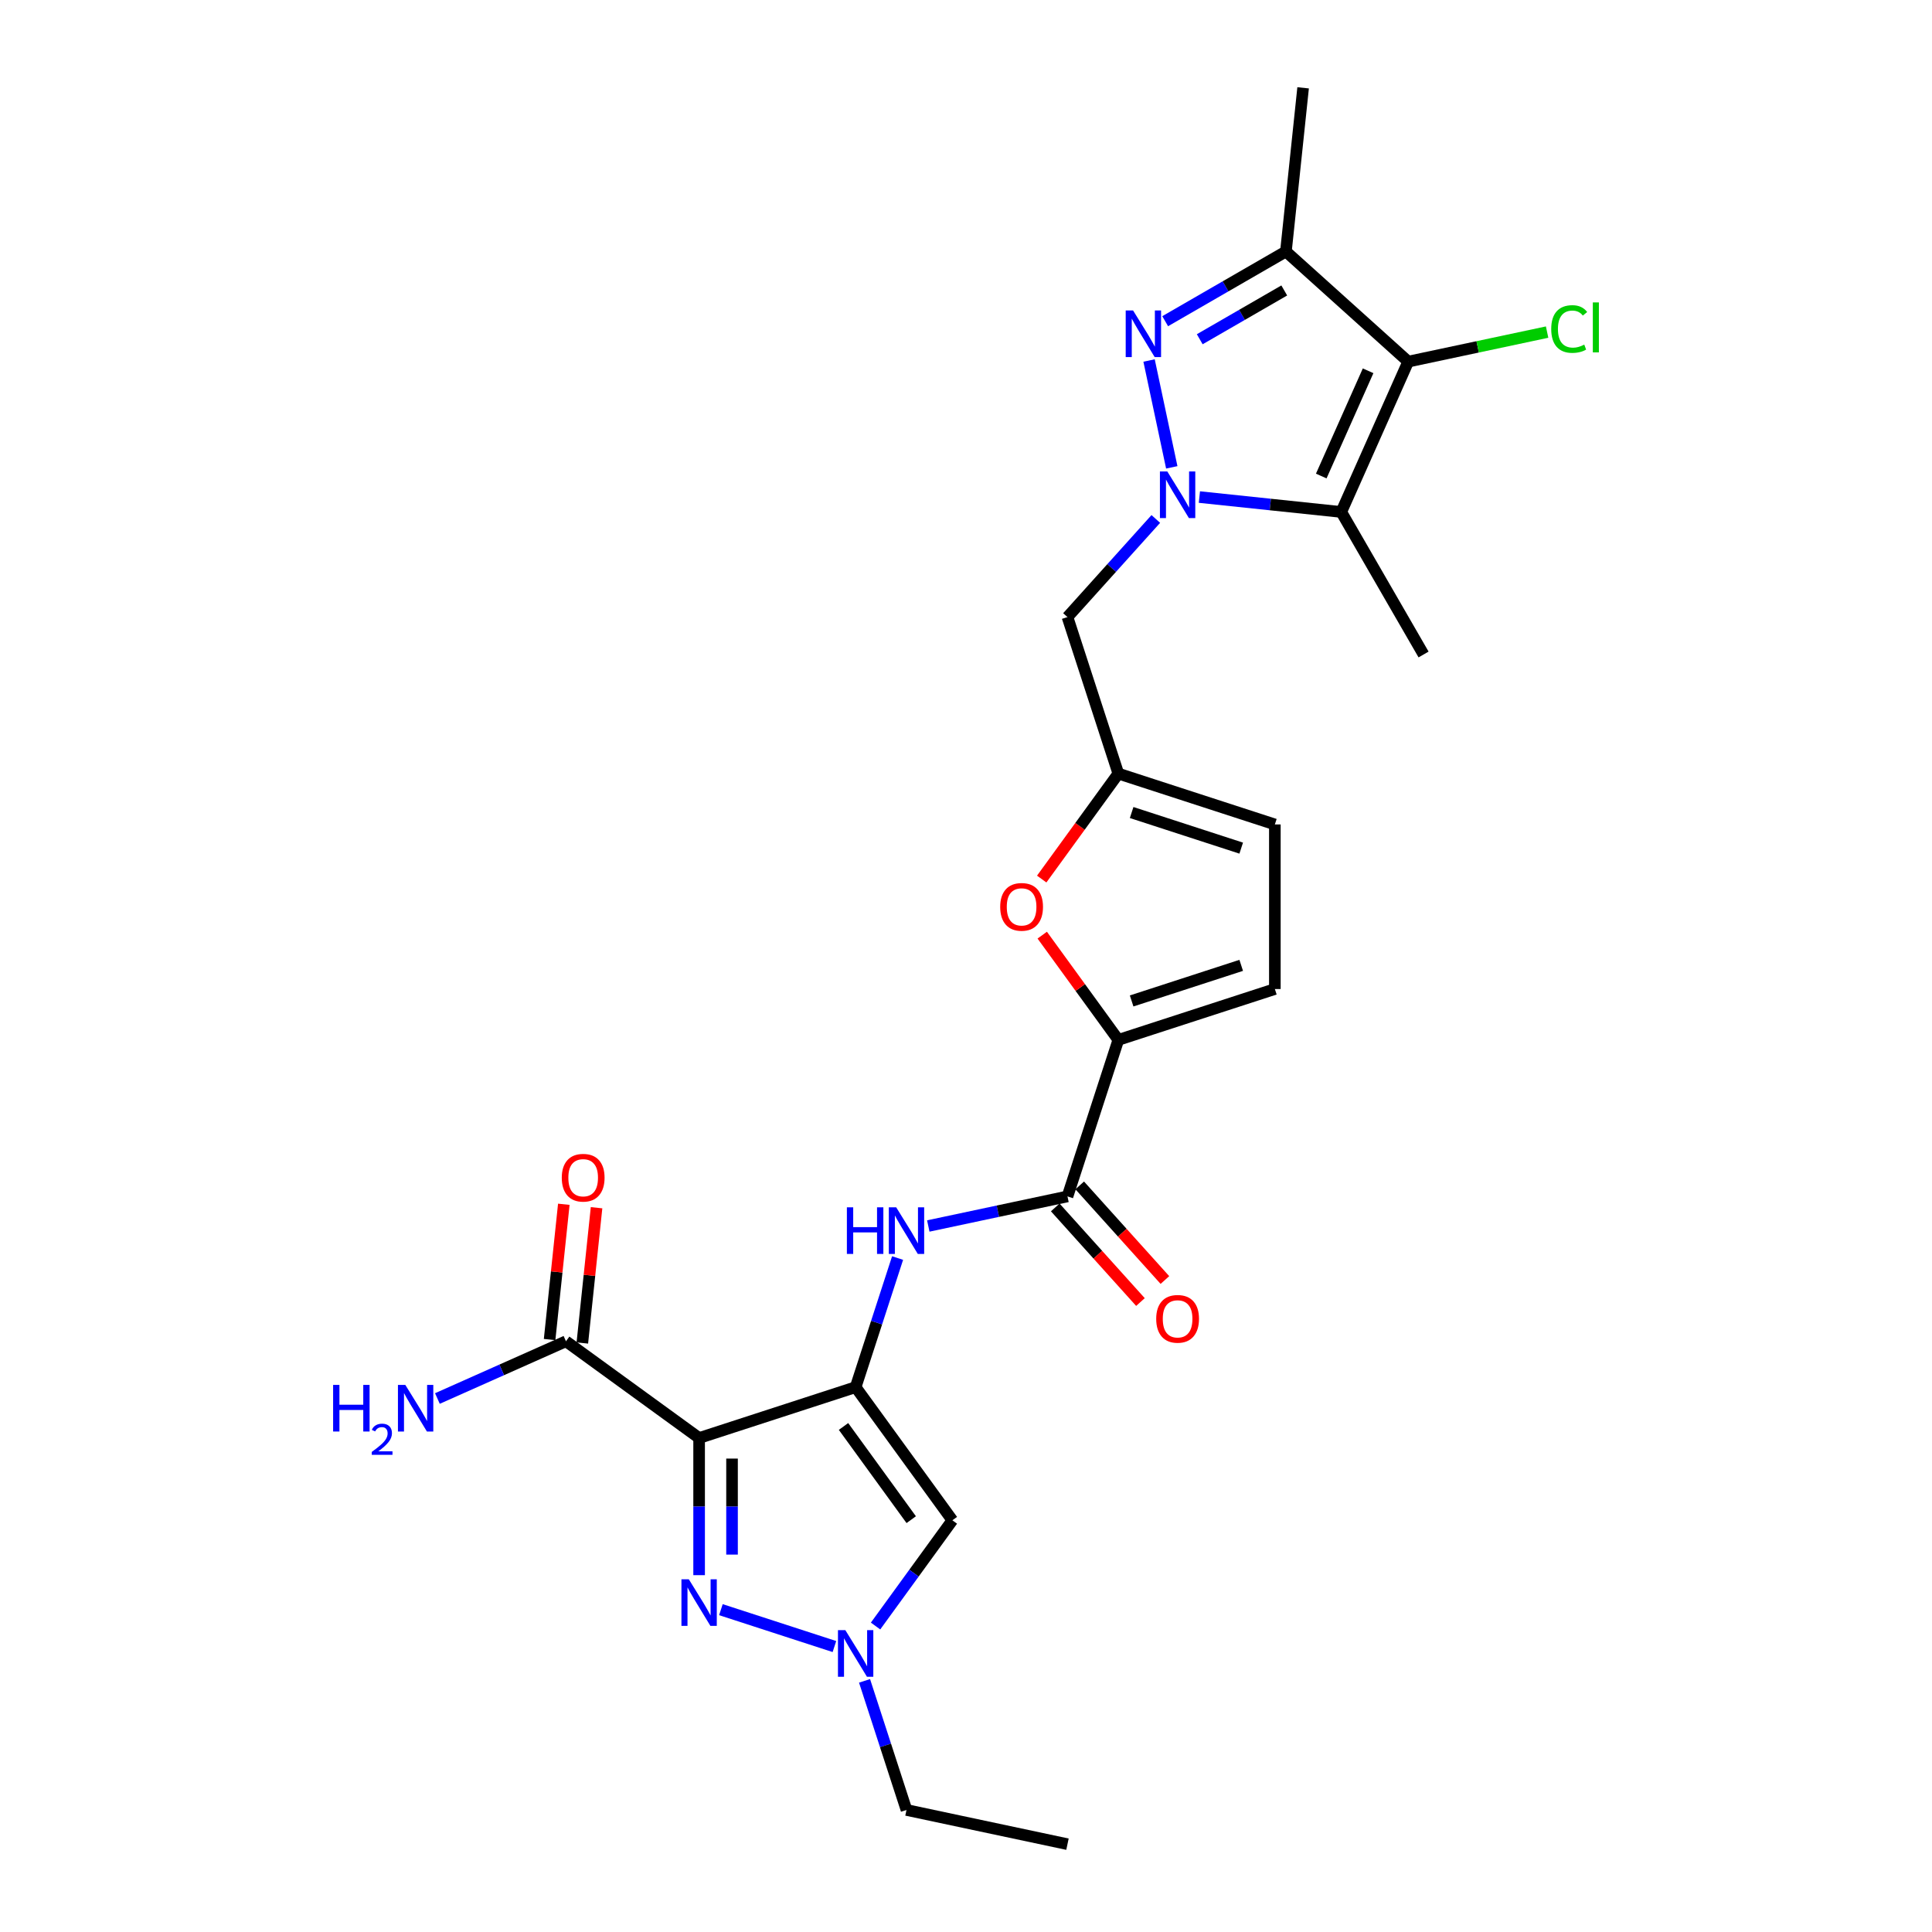 <?xml version='1.0' encoding='iso-8859-1'?>
<svg version='1.1' baseProfile='full'
              xmlns='http://www.w3.org/2000/svg'
                      xmlns:rdkit='http://www.rdkit.org/xml'
                      xmlns:xlink='http://www.w3.org/1999/xlink'
                  xml:space='preserve'
width='1000px' height='1000px' viewBox='0 0 1000 1000'>
<!-- END OF HEADER -->
<rect style='opacity:1.0;fill:#FFFFFF;stroke:none' width='1000' height='1000' x='0' y='0'> </rect>
<path class='bond-2' d='M 606.508,241.898 L 594.753,186.595' style='fill:none;fill-rule:evenodd;stroke:#0000FF;stroke-width:6px;stroke-linecap:butt;stroke-linejoin:miter;stroke-opacity:1' />
<path class='bond-3' d='M 620.803,257.275 L 657.523,261.134' style='fill:none;fill-rule:evenodd;stroke:#0000FF;stroke-width:6px;stroke-linecap:butt;stroke-linejoin:miter;stroke-opacity:1' />
<path class='bond-3' d='M 657.523,261.134 L 694.243,264.994' style='fill:none;fill-rule:evenodd;stroke:#000000;stroke-width:6px;stroke-linecap:butt;stroke-linejoin:miter;stroke-opacity:1' />
<path class='bond-15' d='M 598.246,268.616 L 575.385,294.005' style='fill:none;fill-rule:evenodd;stroke:#0000FF;stroke-width:6px;stroke-linecap:butt;stroke-linejoin:miter;stroke-opacity:1' />
<path class='bond-15' d='M 575.385,294.005 L 552.524,319.394' style='fill:none;fill-rule:evenodd;stroke:#000000;stroke-width:6px;stroke-linecap:butt;stroke-linejoin:miter;stroke-opacity:1' />
<path class='bond-0' d='M 442.877,717.986 L 453.733,684.574' style='fill:none;fill-rule:evenodd;stroke:#000000;stroke-width:6px;stroke-linecap:butt;stroke-linejoin:miter;stroke-opacity:1' />
<path class='bond-0' d='M 453.733,684.574 L 464.589,651.162' style='fill:none;fill-rule:evenodd;stroke:#0000FF;stroke-width:6px;stroke-linecap:butt;stroke-linejoin:miter;stroke-opacity:1' />
<path class='bond-1' d='M 442.877,717.986 L 361.861,744.31' style='fill:none;fill-rule:evenodd;stroke:#000000;stroke-width:6px;stroke-linecap:butt;stroke-linejoin:miter;stroke-opacity:1' />
<path class='bond-7' d='M 442.877,717.986 L 492.947,786.902' style='fill:none;fill-rule:evenodd;stroke:#000000;stroke-width:6px;stroke-linecap:butt;stroke-linejoin:miter;stroke-opacity:1' />
<path class='bond-7' d='M 436.604,738.337 L 471.653,786.579' style='fill:none;fill-rule:evenodd;stroke:#000000;stroke-width:6px;stroke-linecap:butt;stroke-linejoin:miter;stroke-opacity:1' />
<path class='bond-5' d='M 361.861,744.31 L 361.861,779.806' style='fill:none;fill-rule:evenodd;stroke:#000000;stroke-width:6px;stroke-linecap:butt;stroke-linejoin:miter;stroke-opacity:1' />
<path class='bond-5' d='M 361.861,779.806 L 361.861,815.303' style='fill:none;fill-rule:evenodd;stroke:#0000FF;stroke-width:6px;stroke-linecap:butt;stroke-linejoin:miter;stroke-opacity:1' />
<path class='bond-5' d='M 378.898,754.959 L 378.898,779.806' style='fill:none;fill-rule:evenodd;stroke:#000000;stroke-width:6px;stroke-linecap:butt;stroke-linejoin:miter;stroke-opacity:1' />
<path class='bond-5' d='M 378.898,779.806 L 378.898,804.654' style='fill:none;fill-rule:evenodd;stroke:#0000FF;stroke-width:6px;stroke-linecap:butt;stroke-linejoin:miter;stroke-opacity:1' />
<path class='bond-13' d='M 361.861,744.31 L 292.944,694.239' style='fill:none;fill-rule:evenodd;stroke:#000000;stroke-width:6px;stroke-linecap:butt;stroke-linejoin:miter;stroke-opacity:1' />
<path class='bond-6' d='M 603.092,166.254 L 634.339,148.214' style='fill:none;fill-rule:evenodd;stroke:#0000FF;stroke-width:6px;stroke-linecap:butt;stroke-linejoin:miter;stroke-opacity:1' />
<path class='bond-6' d='M 634.339,148.214 L 665.586,130.173' style='fill:none;fill-rule:evenodd;stroke:#000000;stroke-width:6px;stroke-linecap:butt;stroke-linejoin:miter;stroke-opacity:1' />
<path class='bond-6' d='M 620.984,175.596 L 642.857,162.968' style='fill:none;fill-rule:evenodd;stroke:#0000FF;stroke-width:6px;stroke-linecap:butt;stroke-linejoin:miter;stroke-opacity:1' />
<path class='bond-6' d='M 642.857,162.968 L 664.73,150.34' style='fill:none;fill-rule:evenodd;stroke:#000000;stroke-width:6px;stroke-linecap:butt;stroke-linejoin:miter;stroke-opacity:1' />
<path class='bond-4' d='M 694.243,264.994 L 728.891,187.173' style='fill:none;fill-rule:evenodd;stroke:#000000;stroke-width:6px;stroke-linecap:butt;stroke-linejoin:miter;stroke-opacity:1' />
<path class='bond-4' d='M 683.876,246.391 L 708.129,191.917' style='fill:none;fill-rule:evenodd;stroke:#000000;stroke-width:6px;stroke-linecap:butt;stroke-linejoin:miter;stroke-opacity:1' />
<path class='bond-22' d='M 694.243,264.994 L 736.835,338.766' style='fill:none;fill-rule:evenodd;stroke:#000000;stroke-width:6px;stroke-linecap:butt;stroke-linejoin:miter;stroke-opacity:1' />
<path class='bond-20' d='M 728.891,187.173 L 764.837,179.533' style='fill:none;fill-rule:evenodd;stroke:#000000;stroke-width:6px;stroke-linecap:butt;stroke-linejoin:miter;stroke-opacity:1' />
<path class='bond-20' d='M 764.837,179.533 L 800.783,171.892' style='fill:none;fill-rule:evenodd;stroke:#00CC00;stroke-width:6px;stroke-linecap:butt;stroke-linejoin:miter;stroke-opacity:1' />
<path class='bond-26' d='M 728.891,187.173 L 665.586,130.173' style='fill:none;fill-rule:evenodd;stroke:#000000;stroke-width:6px;stroke-linecap:butt;stroke-linejoin:miter;stroke-opacity:1' />
<path class='bond-28' d='M 373.139,833.159 L 431.895,852.25' style='fill:none;fill-rule:evenodd;stroke:#0000FF;stroke-width:6px;stroke-linecap:butt;stroke-linejoin:miter;stroke-opacity:1' />
<path class='bond-23' d='M 665.586,130.173 L 674.49,45.455' style='fill:none;fill-rule:evenodd;stroke:#000000;stroke-width:6px;stroke-linecap:butt;stroke-linejoin:miter;stroke-opacity:1' />
<path class='bond-8' d='M 492.947,786.902 L 473.068,814.264' style='fill:none;fill-rule:evenodd;stroke:#000000;stroke-width:6px;stroke-linecap:butt;stroke-linejoin:miter;stroke-opacity:1' />
<path class='bond-8' d='M 473.068,814.264 L 453.188,841.627' style='fill:none;fill-rule:evenodd;stroke:#0000FF;stroke-width:6px;stroke-linecap:butt;stroke-linejoin:miter;stroke-opacity:1' />
<path class='bond-24' d='M 447.488,870.01 L 458.344,903.422' style='fill:none;fill-rule:evenodd;stroke:#0000FF;stroke-width:6px;stroke-linecap:butt;stroke-linejoin:miter;stroke-opacity:1' />
<path class='bond-24' d='M 458.344,903.422 L 469.2,936.834' style='fill:none;fill-rule:evenodd;stroke:#000000;stroke-width:6px;stroke-linecap:butt;stroke-linejoin:miter;stroke-opacity:1' />
<path class='bond-9' d='M 578.848,538.243 L 559.154,511.136' style='fill:none;fill-rule:evenodd;stroke:#000000;stroke-width:6px;stroke-linecap:butt;stroke-linejoin:miter;stroke-opacity:1' />
<path class='bond-9' d='M 559.154,511.136 L 539.46,484.03' style='fill:none;fill-rule:evenodd;stroke:#FF0000;stroke-width:6px;stroke-linecap:butt;stroke-linejoin:miter;stroke-opacity:1' />
<path class='bond-11' d='M 578.848,538.243 L 552.524,619.259' style='fill:none;fill-rule:evenodd;stroke:#000000;stroke-width:6px;stroke-linecap:butt;stroke-linejoin:miter;stroke-opacity:1' />
<path class='bond-27' d='M 578.848,538.243 L 659.864,511.919' style='fill:none;fill-rule:evenodd;stroke:#000000;stroke-width:6px;stroke-linecap:butt;stroke-linejoin:miter;stroke-opacity:1' />
<path class='bond-27' d='M 585.735,518.091 L 642.447,499.665' style='fill:none;fill-rule:evenodd;stroke:#000000;stroke-width:6px;stroke-linecap:butt;stroke-linejoin:miter;stroke-opacity:1' />
<path class='bond-10' d='M 480.479,634.573 L 516.502,626.916' style='fill:none;fill-rule:evenodd;stroke:#0000FF;stroke-width:6px;stroke-linecap:butt;stroke-linejoin:miter;stroke-opacity:1' />
<path class='bond-10' d='M 516.502,626.916 L 552.524,619.259' style='fill:none;fill-rule:evenodd;stroke:#000000;stroke-width:6px;stroke-linecap:butt;stroke-linejoin:miter;stroke-opacity:1' />
<path class='bond-18' d='M 546.194,624.959 L 568.243,649.447' style='fill:none;fill-rule:evenodd;stroke:#000000;stroke-width:6px;stroke-linecap:butt;stroke-linejoin:miter;stroke-opacity:1' />
<path class='bond-18' d='M 568.243,649.447 L 590.293,673.936' style='fill:none;fill-rule:evenodd;stroke:#FF0000;stroke-width:6px;stroke-linecap:butt;stroke-linejoin:miter;stroke-opacity:1' />
<path class='bond-18' d='M 558.855,613.559 L 580.904,638.047' style='fill:none;fill-rule:evenodd;stroke:#000000;stroke-width:6px;stroke-linecap:butt;stroke-linejoin:miter;stroke-opacity:1' />
<path class='bond-18' d='M 580.904,638.047 L 602.954,662.536' style='fill:none;fill-rule:evenodd;stroke:#FF0000;stroke-width:6px;stroke-linecap:butt;stroke-linejoin:miter;stroke-opacity:1' />
<path class='bond-12' d='M 539.187,454.999 L 559.018,427.704' style='fill:none;fill-rule:evenodd;stroke:#FF0000;stroke-width:6px;stroke-linecap:butt;stroke-linejoin:miter;stroke-opacity:1' />
<path class='bond-12' d='M 559.018,427.704 L 578.848,400.41' style='fill:none;fill-rule:evenodd;stroke:#000000;stroke-width:6px;stroke-linecap:butt;stroke-linejoin:miter;stroke-opacity:1' />
<path class='bond-19' d='M 301.416,695.129 L 305.096,660.122' style='fill:none;fill-rule:evenodd;stroke:#000000;stroke-width:6px;stroke-linecap:butt;stroke-linejoin:miter;stroke-opacity:1' />
<path class='bond-19' d='M 305.096,660.122 L 308.775,625.114' style='fill:none;fill-rule:evenodd;stroke:#FF0000;stroke-width:6px;stroke-linecap:butt;stroke-linejoin:miter;stroke-opacity:1' />
<path class='bond-19' d='M 284.473,693.349 L 288.152,658.341' style='fill:none;fill-rule:evenodd;stroke:#000000;stroke-width:6px;stroke-linecap:butt;stroke-linejoin:miter;stroke-opacity:1' />
<path class='bond-19' d='M 288.152,658.341 L 291.832,623.333' style='fill:none;fill-rule:evenodd;stroke:#FF0000;stroke-width:6px;stroke-linecap:butt;stroke-linejoin:miter;stroke-opacity:1' />
<path class='bond-21' d='M 292.944,694.239 L 259.673,709.052' style='fill:none;fill-rule:evenodd;stroke:#000000;stroke-width:6px;stroke-linecap:butt;stroke-linejoin:miter;stroke-opacity:1' />
<path class='bond-21' d='M 259.673,709.052 L 226.402,723.865' style='fill:none;fill-rule:evenodd;stroke:#0000FF;stroke-width:6px;stroke-linecap:butt;stroke-linejoin:miter;stroke-opacity:1' />
<path class='bond-14' d='M 578.848,400.41 L 552.524,319.394' style='fill:none;fill-rule:evenodd;stroke:#000000;stroke-width:6px;stroke-linecap:butt;stroke-linejoin:miter;stroke-opacity:1' />
<path class='bond-17' d='M 578.848,400.41 L 659.864,426.734' style='fill:none;fill-rule:evenodd;stroke:#000000;stroke-width:6px;stroke-linecap:butt;stroke-linejoin:miter;stroke-opacity:1' />
<path class='bond-17' d='M 585.735,420.562 L 642.447,438.989' style='fill:none;fill-rule:evenodd;stroke:#000000;stroke-width:6px;stroke-linecap:butt;stroke-linejoin:miter;stroke-opacity:1' />
<path class='bond-16' d='M 659.864,511.919 L 659.864,426.734' style='fill:none;fill-rule:evenodd;stroke:#000000;stroke-width:6px;stroke-linecap:butt;stroke-linejoin:miter;stroke-opacity:1' />
<path class='bond-25' d='M 469.2,936.834 L 552.524,954.545' style='fill:none;fill-rule:evenodd;stroke:#000000;stroke-width:6px;stroke-linecap:butt;stroke-linejoin:miter;stroke-opacity:1' />
<path  class='atom-0' d='M 604.192 244.027
L 612.097 256.805
Q 612.88 258.066, 614.141 260.349
Q 615.402 262.632, 615.47 262.768
L 615.47 244.027
L 618.673 244.027
L 618.673 268.152
L 615.368 268.152
L 606.883 254.181
Q 605.895 252.546, 604.839 250.672
Q 603.817 248.798, 603.51 248.218
L 603.51 268.152
L 600.375 268.152
L 600.375 244.027
L 604.192 244.027
' fill='#0000FF'/>
<path  class='atom-3' d='M 586.481 160.704
L 594.386 173.481
Q 595.169 174.742, 596.43 177.025
Q 597.691 179.308, 597.759 179.444
L 597.759 160.704
L 600.962 160.704
L 600.962 184.828
L 597.657 184.828
L 589.172 170.858
Q 588.184 169.222, 587.128 167.348
Q 586.106 165.474, 585.799 164.895
L 585.799 184.828
L 582.664 184.828
L 582.664 160.704
L 586.481 160.704
' fill='#0000FF'/>
<path  class='atom-6' d='M 356.528 817.433
L 364.433 830.21
Q 365.217 831.471, 366.478 833.754
Q 367.739 836.037, 367.807 836.173
L 367.807 817.433
L 371.01 817.433
L 371.01 841.557
L 367.704 841.557
L 359.22 827.587
Q 358.232 825.951, 357.176 824.077
Q 356.153 822.203, 355.847 821.624
L 355.847 841.557
L 352.712 841.557
L 352.712 817.433
L 356.528 817.433
' fill='#0000FF'/>
<path  class='atom-9' d='M 437.544 843.756
L 445.449 856.534
Q 446.233 857.795, 447.494 860.078
Q 448.755 862.361, 448.823 862.497
L 448.823 843.756
L 452.026 843.756
L 452.026 867.881
L 448.72 867.881
L 440.236 853.91
Q 439.248 852.275, 438.192 850.401
Q 437.169 848.527, 436.863 847.947
L 436.863 867.881
L 433.728 867.881
L 433.728 843.756
L 437.544 843.756
' fill='#0000FF'/>
<path  class='atom-11' d='M 438.346 624.908
L 441.617 624.908
L 441.617 635.164
L 453.952 635.164
L 453.952 624.908
L 457.223 624.908
L 457.223 649.032
L 453.952 649.032
L 453.952 637.89
L 441.617 637.89
L 441.617 649.032
L 438.346 649.032
L 438.346 624.908
' fill='#0000FF'/>
<path  class='atom-11' d='M 463.868 624.908
L 471.773 637.685
Q 472.557 638.946, 473.817 641.229
Q 475.078 643.512, 475.146 643.648
L 475.146 624.908
L 478.349 624.908
L 478.349 649.032
L 475.044 649.032
L 466.56 635.062
Q 465.572 633.426, 464.515 631.552
Q 463.493 629.678, 463.186 629.099
L 463.186 649.032
L 460.052 649.032
L 460.052 624.908
L 463.868 624.908
' fill='#0000FF'/>
<path  class='atom-13' d='M 517.703 469.395
Q 517.703 463.602, 520.565 460.365
Q 523.428 457.128, 528.777 457.128
Q 534.127 457.128, 536.989 460.365
Q 539.851 463.602, 539.851 469.395
Q 539.851 475.256, 536.955 478.595
Q 534.059 481.9, 528.777 481.9
Q 523.462 481.9, 520.565 478.595
Q 517.703 475.29, 517.703 469.395
M 528.777 479.174
Q 532.457 479.174, 534.433 476.721
Q 536.444 474.233, 536.444 469.395
Q 536.444 464.659, 534.433 462.273
Q 532.457 459.854, 528.777 459.854
Q 525.097 459.854, 523.087 462.239
Q 521.111 464.624, 521.111 469.395
Q 521.111 474.267, 523.087 476.721
Q 525.097 479.174, 528.777 479.174
' fill='#FF0000'/>
<path  class='atom-19' d='M 598.45 682.632
Q 598.45 676.839, 601.312 673.602
Q 604.175 670.365, 609.524 670.365
Q 614.874 670.365, 617.736 673.602
Q 620.598 676.839, 620.598 682.632
Q 620.598 688.493, 617.702 691.832
Q 614.806 695.137, 609.524 695.137
Q 604.209 695.137, 601.312 691.832
Q 598.45 688.527, 598.45 682.632
M 609.524 692.411
Q 613.204 692.411, 615.18 689.958
Q 617.191 687.471, 617.191 682.632
Q 617.191 677.896, 615.18 675.511
Q 613.204 673.091, 609.524 673.091
Q 605.844 673.091, 603.834 675.476
Q 601.858 677.862, 601.858 682.632
Q 601.858 687.505, 603.834 689.958
Q 605.844 692.411, 609.524 692.411
' fill='#FF0000'/>
<path  class='atom-20' d='M 290.775 609.589
Q 290.775 603.796, 293.637 600.559
Q 296.499 597.322, 301.849 597.322
Q 307.198 597.322, 310.061 600.559
Q 312.923 603.796, 312.923 609.589
Q 312.923 615.449, 310.027 618.789
Q 307.13 622.094, 301.849 622.094
Q 296.533 622.094, 293.637 618.789
Q 290.775 615.483, 290.775 609.589
M 301.849 619.368
Q 305.529 619.368, 307.505 616.914
Q 309.515 614.427, 309.515 609.589
Q 309.515 604.852, 307.505 602.467
Q 305.529 600.048, 301.849 600.048
Q 298.169 600.048, 296.158 602.433
Q 294.182 604.818, 294.182 609.589
Q 294.182 614.461, 296.158 616.914
Q 298.169 619.368, 301.849 619.368
' fill='#FF0000'/>
<path  class='atom-21' d='M 802.912 170.297
Q 802.912 164.3, 805.706 161.165
Q 808.534 157.996, 813.884 157.996
Q 818.859 157.996, 821.517 161.506
L 819.268 163.346
Q 817.326 160.79, 813.884 160.79
Q 810.238 160.79, 808.296 163.244
Q 806.388 165.663, 806.388 170.297
Q 806.388 175.067, 808.364 177.521
Q 810.374 179.974, 814.259 179.974
Q 816.917 179.974, 820.017 178.373
L 820.971 180.928
Q 819.711 181.746, 817.803 182.223
Q 815.894 182.7, 813.782 182.7
Q 808.534 182.7, 805.706 179.497
Q 802.912 176.294, 802.912 170.297
' fill='#00CC00'/>
<path  class='atom-21' d='M 824.447 156.531
L 827.582 156.531
L 827.582 182.393
L 824.447 182.393
L 824.447 156.531
' fill='#00CC00'/>
<path  class='atom-22' d='M 172.418 716.825
L 175.689 716.825
L 175.689 727.081
L 188.024 727.081
L 188.024 716.825
L 191.295 716.825
L 191.295 740.949
L 188.024 740.949
L 188.024 729.807
L 175.689 729.807
L 175.689 740.949
L 172.418 740.949
L 172.418 716.825
' fill='#0000FF'/>
<path  class='atom-22' d='M 192.465 740.103
Q 193.049 738.596, 194.444 737.764
Q 195.838 736.909, 197.772 736.909
Q 200.178 736.909, 201.528 738.214
Q 202.877 739.518, 202.877 741.834
Q 202.877 744.196, 201.123 746.4
Q 199.391 748.604, 195.793 751.212
L 203.147 751.212
L 203.147 753.011
L 192.42 753.011
L 192.42 751.505
Q 195.388 749.391, 197.142 747.816
Q 198.919 746.242, 199.774 744.825
Q 200.628 743.409, 200.628 741.947
Q 200.628 740.418, 199.863 739.563
Q 199.099 738.708, 197.772 738.708
Q 196.49 738.708, 195.636 739.226
Q 194.781 739.743, 194.174 740.89
L 192.465 740.103
' fill='#0000FF'/>
<path  class='atom-22' d='M 209.791 716.825
L 217.696 729.602
Q 218.48 730.863, 219.741 733.146
Q 221.002 735.429, 221.07 735.565
L 221.07 716.825
L 224.273 716.825
L 224.273 740.949
L 220.968 740.949
L 212.483 726.979
Q 211.495 725.343, 210.439 723.469
Q 209.416 721.595, 209.11 721.016
L 209.11 740.949
L 205.975 740.949
L 205.975 716.825
L 209.791 716.825
' fill='#0000FF'/>
</svg>
